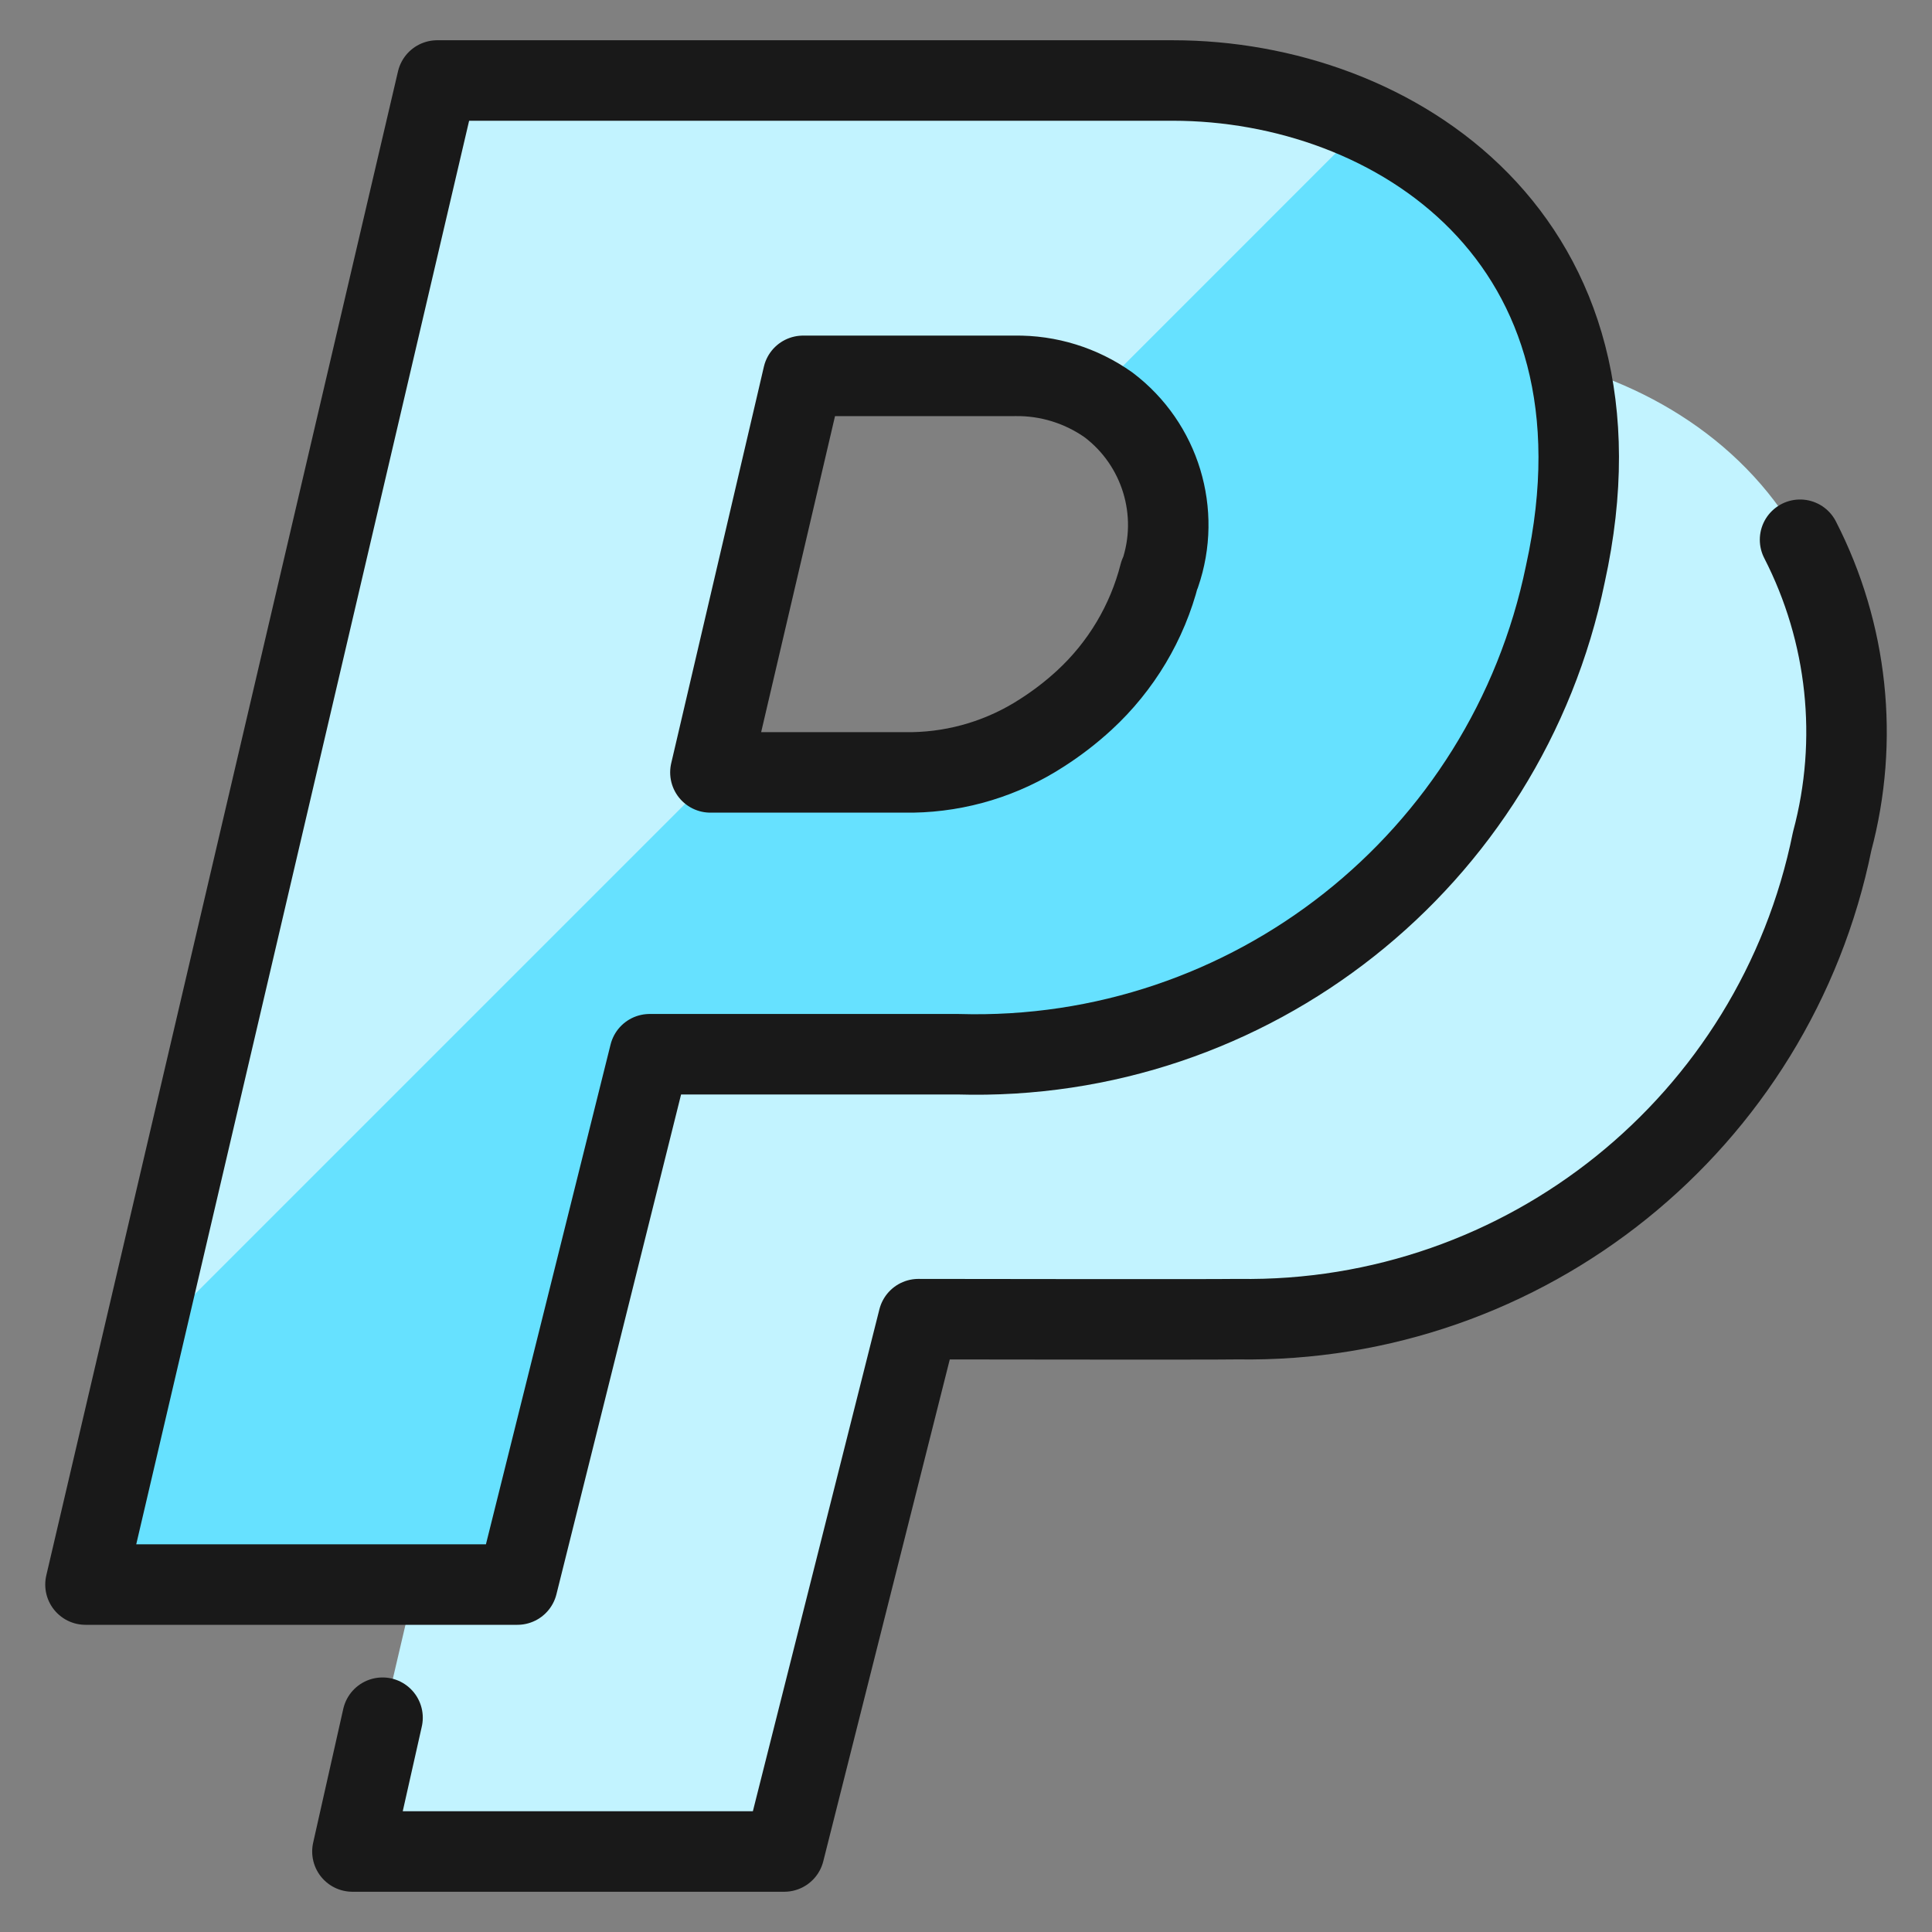<svg xmlns="http://www.w3.org/2000/svg" fill="none" viewBox="0 0 24 24" id="Paypal-Logo--Streamline-Ultimate"><rect x="0" y="0" width="24" height="24" fill="#808080" stroke="none"/><desc>Paypal Logo Streamline Icon: https://streamlinehq.com</desc><path fill="#c2f3ff" d="M17.89 4.316H8.749L4.378 23h5.365l1.638 -6.588h3.832c3.629 0.107 6.81 -2.409 7.543 -5.964 0.923 -4.162 -2.129 -6.131 -4.867 -6.131Zm-3.481 2.815c-0.153 0.601 -0.478 1.145 -0.935 1.566 -0.164 0.151 -0.341 0.287 -0.529 0.407 -0.478 0.31 -1.033 0.48 -1.603 0.49h-2.517l1.067 -4.565 0.084 -0.361H12.603c0.418 -0.007 0.826 0.12 1.167 0.361 0.645 0.488 0.903 1.336 0.639 2.101Z" stroke-width="1"></path><path fill="#66e1ff" d="M14.57 1H5.431L1.062 19.684h5.365l1.643 -6.588h3.832c3.629 0.107 6.81 -2.409 7.543 -5.964C20.363 2.967 17.312 1 14.57 1Zm-0.165 6.132c-0.153 0.601 -0.478 1.145 -0.935 1.566 -0.164 0.151 -0.341 0.287 -0.529 0.407 -0.478 0.31 -1.034 0.48 -1.603 0.49H8.825l1.067 -4.565 0.084 -0.361h2.628c0.418 -0.007 0.826 0.12 1.167 0.361 0.645 0.488 0.903 1.336 0.639 2.101h-0.003Z" stroke-width="1"></path><path fill="#c2f3ff" d="M14.57 1H5.431L1.748 16.749l7.154 -7.154h-0.077l1.067 -4.565 0.084 -0.361h2.628c0.338 0.003 0.67 0.092 0.964 0.259l3.402 -3.403c-0.753 -0.346 -1.571 -0.525 -2.399 -0.526Z" stroke-width="1"></path><path stroke="#191919" stroke-linecap="round" stroke-linejoin="round" d="M14.57 1H5.431L1.062 19.684h5.365l1.643 -6.588h3.832c3.629 0.107 6.81 -2.409 7.543 -5.964C20.363 2.967 17.312 1 14.57 1Zm-0.165 6.132c-0.153 0.601 -0.478 1.145 -0.935 1.566 -0.164 0.151 -0.341 0.287 -0.529 0.407 -0.478 0.31 -1.034 0.48 -1.603 0.49H8.825l1.067 -4.565 0.084 -0.361h2.628c0.418 -0.007 0.826 0.12 1.167 0.361 0.645 0.488 0.903 1.336 0.639 2.101h-0.003Z" stroke-width="1"></path><path stroke="#191919" stroke-linecap="round" stroke-linejoin="round" d="M22.361 6.705c0.593 1.155 0.735 2.49 0.399 3.744 -0.709 3.499 -3.812 5.995 -7.382 5.938 -0.349 0.006 -3.619 0 -3.969 0L9.742 23H4.378l0.374 -1.662" stroke-width="1"></path></svg>